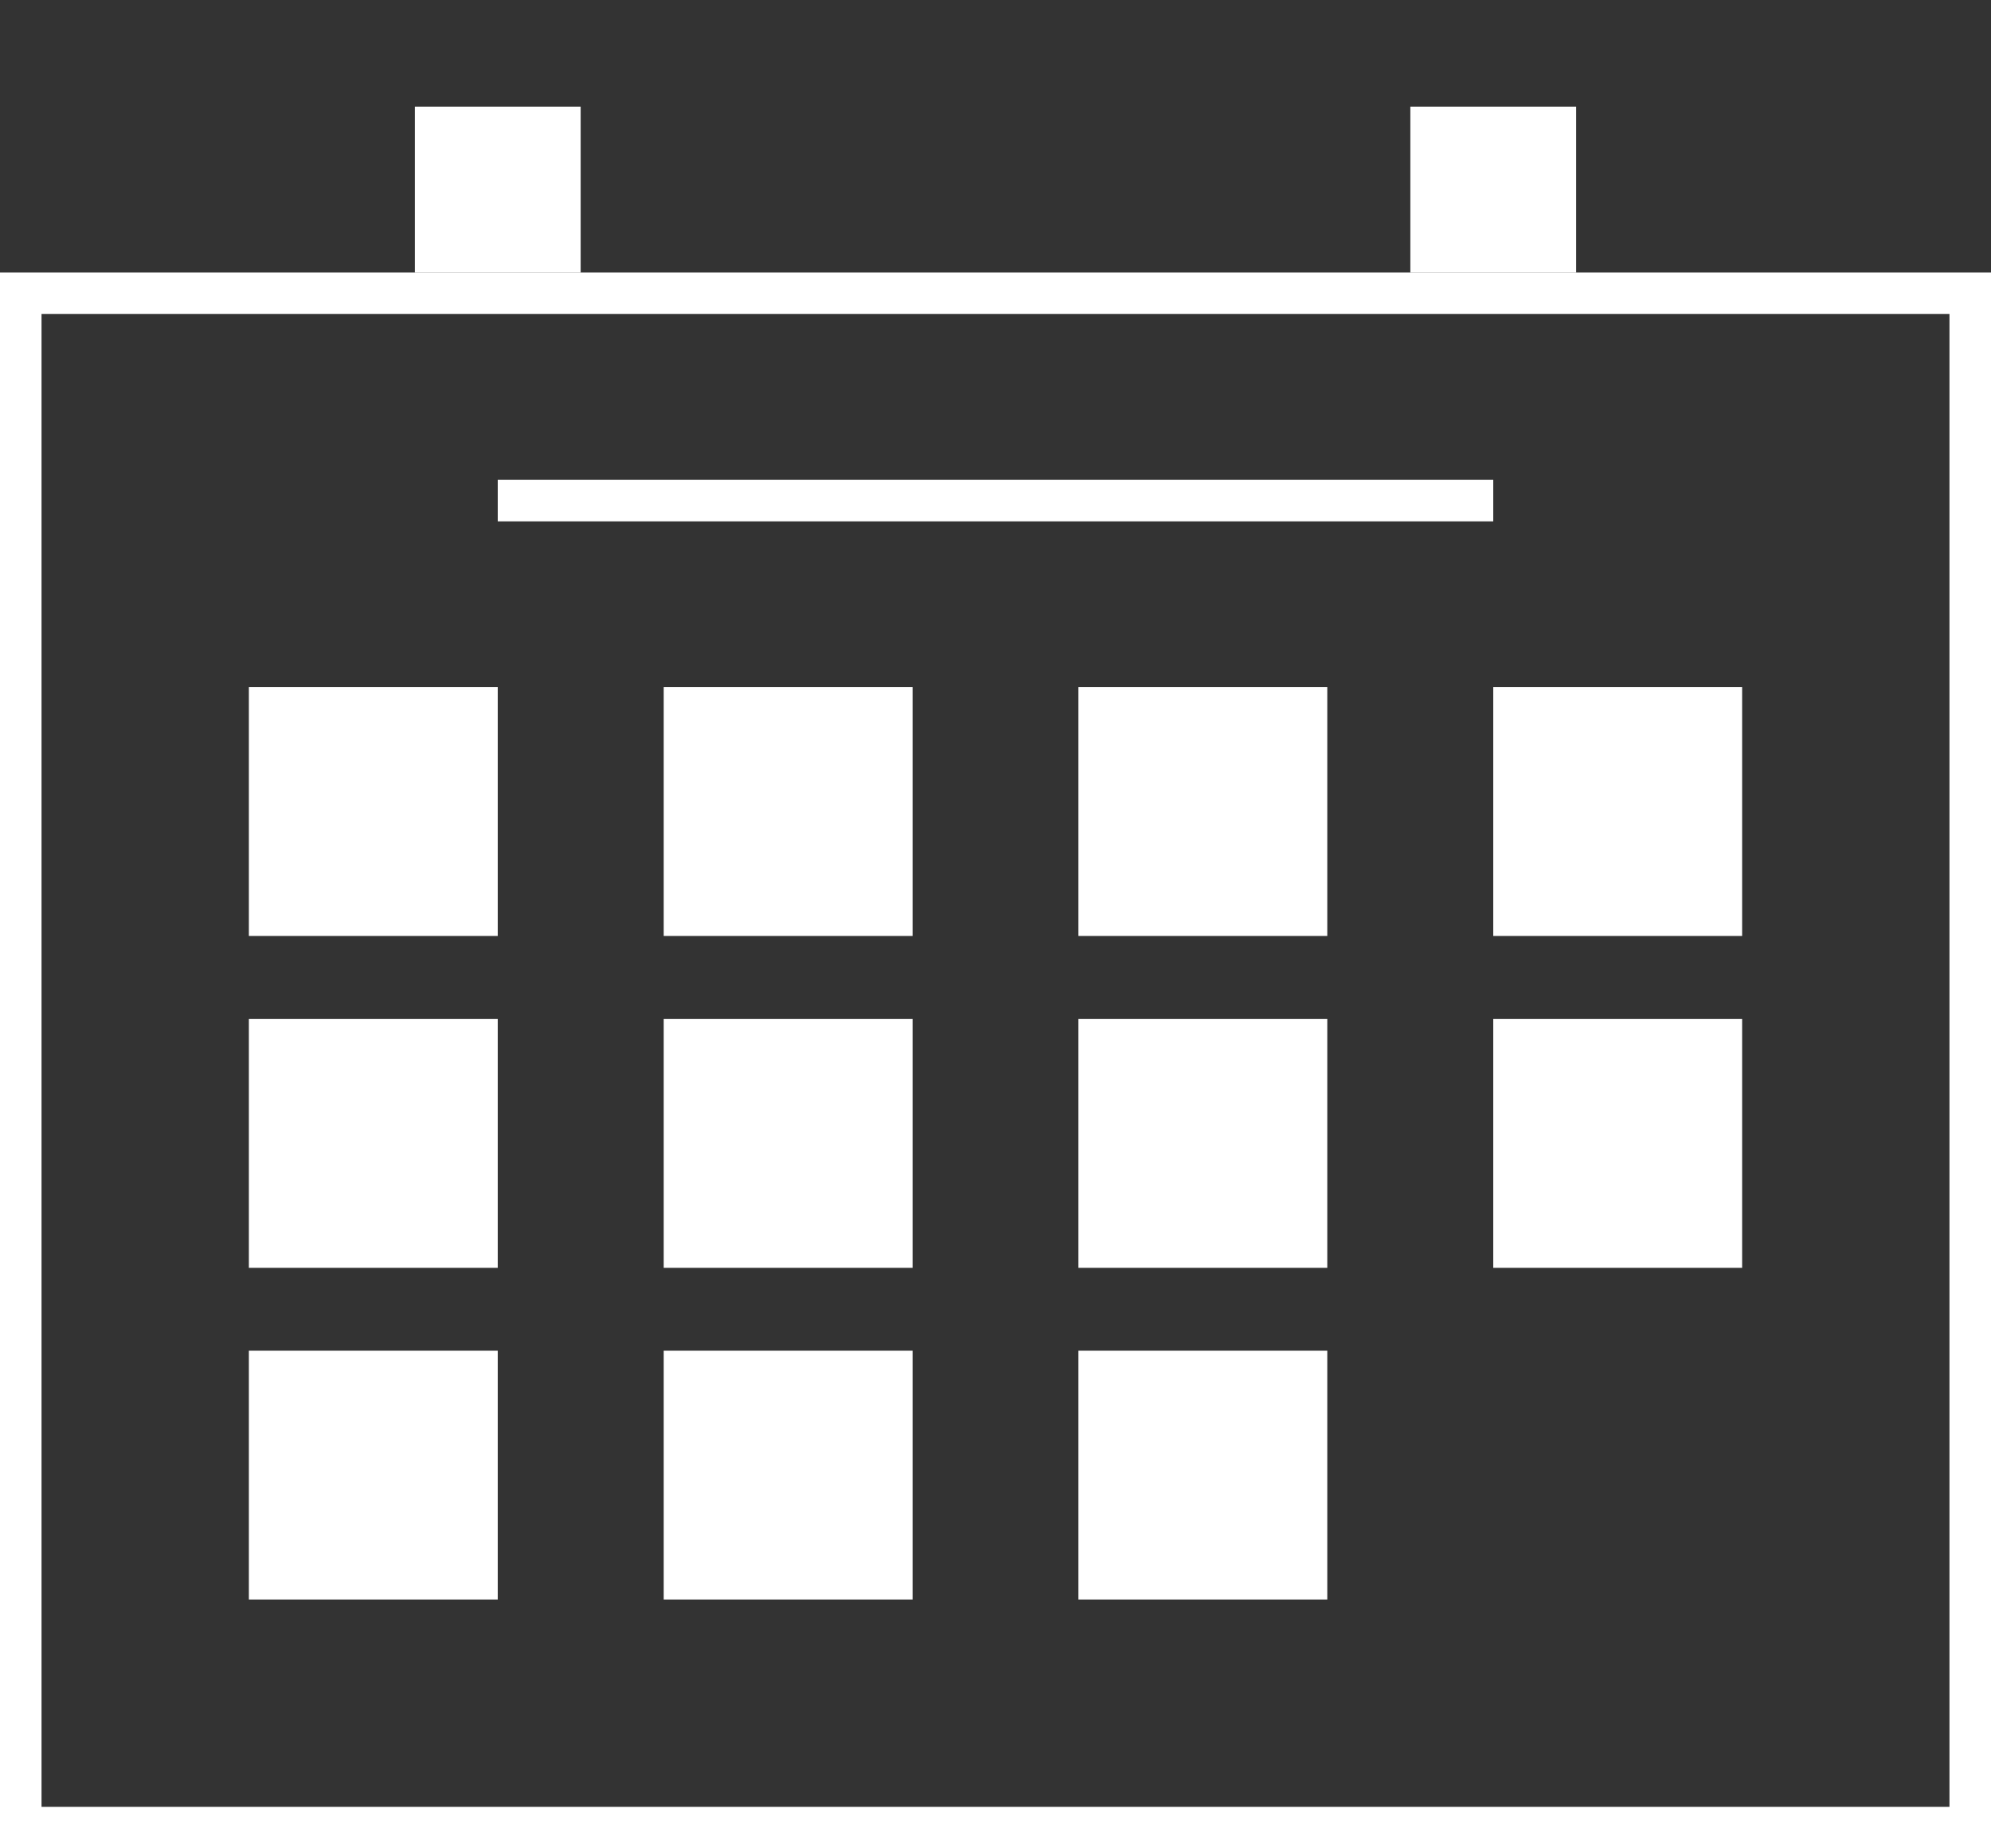 <svg width="14" height="13" viewBox="0 0 14 13" fill="none" xmlns="http://www.w3.org/2000/svg">
<rect x="0" y="0" width="14" height="13" fill="#333333" stroke="none"/>
<g id="Vector">
<path fill-rule="evenodd" clip-rule="evenodd" d="M13.708 2.208H0.292V12.708H13.708V2.208ZM0 1.917V13H14V1.917H0Z" fill="white"/>
<path d="M1.75 4.833H3.5V6.583H1.75V4.833Z" fill="white"/>
<path d="M4.667 4.833H6.417V6.583H4.667V4.833Z" fill="white"/>
<path d="M7.583 4.833H9.333V6.583H7.583V4.833Z" fill="white"/>
<path d="M10.5 4.833H12.25V6.583H10.5V4.833Z" fill="white"/>
<path d="M1.75 7.167H3.5V8.917H1.75V7.167Z" fill="white"/>
<path d="M4.667 7.167H6.417V8.917H4.667V7.167Z" fill="white"/>
<path d="M7.583 7.167H9.333V8.917H7.583V7.167Z" fill="white"/>
<path d="M10.5 7.167H12.25V8.917H10.5V7.167Z" fill="white"/>
<path d="M1.75 9.5H3.5V11.25H1.75V9.5Z" fill="white"/>
<path d="M4.667 9.5H6.417V11.25H4.667V9.5Z" fill="white"/>
<path d="M7.583 9.5H9.333V11.25H7.583V9.5Z" fill="white"/>
<path fill-rule="evenodd" clip-rule="evenodd" d="M10.5 3.667H3.5V3.375H10.5V3.667Z" fill="white"/>
<path d="M2.917 0.75H4.083V1.917H2.917V0.75Z" fill="white"/>
<path d="M9.917 0.75H11.083V1.917H9.917V0.75Z" fill="white"/>
</g>
</svg>
